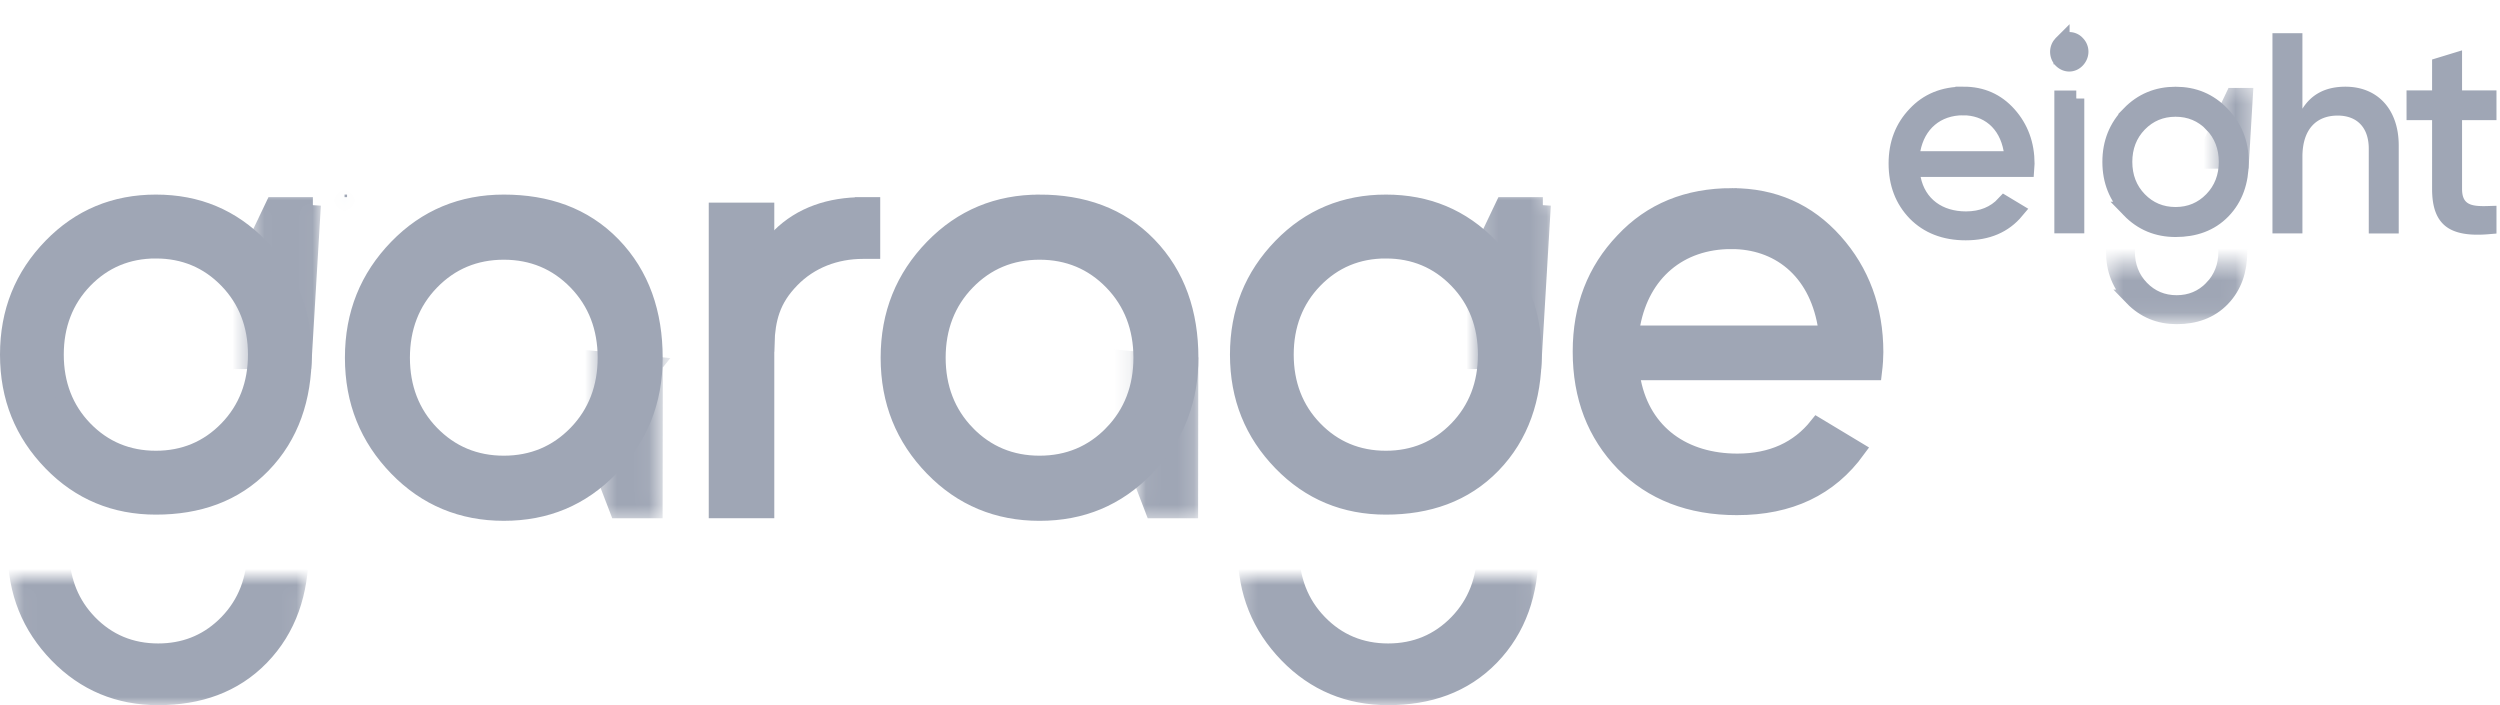 <svg xmlns="http://www.w3.org/2000/svg" width="156" height="44" fill="none"><g clip-path="url(#a)"><path fill="#9FA6B5" stroke="#9FA6B5" d="M47.816 13.144v18.693h-3.09V13.144h3.09Z"/><path fill="#9FA6B5" stroke="#9FA6B5" d="M53.843 12.803h.583v2.852h-.583c-1.685 0-3.279.595-4.452 1.804-.574.592-.978 1.195-1.232 1.93-.208.603-.307 1.273-.335 2.064h-2.692c.097-2.327.888-4.055 2.5-5.718.373-.384.625-.685.952-.941l.023-.02.022-.02c1.36-1.356 3.172-1.951 5.214-1.951Z"/><mask id="b" width="20" height="9" x="0" y="35" maskUnits="userSpaceOnUse" style="mask-type:alpha"><path fill="#04162F" stroke="#9FA6B5" d="M18.67 36.498V43.5H1.06v-7.002h17.61Z"/></mask><g mask="url(#b)"><path fill="#9FA6B5" stroke="#9FA6B5" d="M9.87 25.22c2.5 0 4.574.864 6.292 2.634 1.721 1.774 2.598 3.921 2.598 6.506 0 2.612-.757 4.89-2.461 6.647-1.7 1.751-3.901 2.494-6.429 2.494-2.466 0-4.574-.866-6.292-2.635C1.857 39.092.98 36.945.98 34.36c0-2.585.877-4.732 2.598-6.506 1.718-1.769 3.827-2.633 6.292-2.633Zm0 2.85c-1.696 0-3.143.601-4.307 1.8-1.165 1.202-1.74 2.723-1.74 4.49 0 1.657.505 3.097 1.529 4.26l.211.23c1.164 1.2 2.61 1.801 4.307 1.801 1.59 0 2.961-.529 4.085-1.583l.222-.218c1.165-1.201 1.741-2.723 1.741-4.49 0-1.767-.576-3.288-1.741-4.49-1.164-1.199-2.61-1.8-4.307-1.8Z"/></g><mask id="c" width="6" height="14" x="15" y="11" maskUnits="userSpaceOnUse" style="mask-type:alpha"><path fill="#04162F" stroke="#9FA6B5" d="M19.553 12.497v11.368h-3.53V12.497h3.53Z"/></mask><g mask="url(#c)"><path fill="#9FA6B5" stroke="#9FA6B5" d="m19.523 12.803-.578 9.726h-6.508l4.631-9.726h2.455Z"/></g><path fill="#9FA6B5" stroke="#9FA6B5" d="M9.726 12.642c2.593 0 4.746.897 6.529 2.734 1.787 1.84 2.696 4.07 2.696 6.751 0 2.71-.785 5.073-2.555 6.897-1.764 1.819-4.049 2.589-6.67 2.589-2.558 0-4.748-.898-6.53-2.735C1.41 27.038.5 24.81.5 22.128c0-2.683.91-4.911 2.696-6.752 1.782-1.837 3.972-2.734 6.53-2.734Zm0 2.986c-1.753 0-3.247.622-4.449 1.86-1.203 1.242-1.798 2.814-1.798 4.64 0 1.825.594 3.397 1.798 4.638 1.202 1.239 2.696 1.86 4.449 1.86 1.752 0 3.246-.622 4.448-1.86 1.204-1.24 1.799-2.813 1.799-4.639 0-1.825-.595-3.397-1.8-4.638-1.2-1.239-2.695-1.86-4.447-1.86Z"/><mask id="d" width="5" height="13" x="37" y="20" maskUnits="userSpaceOnUse" style="mask-type:alpha"><path fill="#04162F" stroke="#9FA6B5" d="M40.852 20.63V32h-2.907V20.63h2.907Z"/></mask><g mask="url(#d)"><path fill="#9FA6B5" stroke="#9FA6B5" d="m40.86 22.757-.012 9.082h-2.301l-3.706-9.653 6.02.57Z"/></g><path fill="#9FA6B5" stroke="#9FA6B5" d="M31.436 12.642c2.675 0 5.004.788 6.805 2.644 1.806 1.862 2.61 4.272 2.61 7.035 0 2.736-.928 5.01-2.75 6.888-1.82 1.875-4.017 2.79-6.665 2.79-2.609 0-4.845-.916-6.663-2.79-1.822-1.878-2.75-4.152-2.75-6.888 0-2.737.928-5.011 2.75-6.89 1.818-1.874 4.054-2.789 6.663-2.789Zm0 3.064c-1.783 0-3.304.633-4.527 1.893-1.225 1.263-1.83 2.863-1.83 4.722 0 1.858.605 3.457 1.83 4.72 1.223 1.26 2.744 1.894 4.527 1.894 1.785 0 3.305-.633 4.528-1.893 1.225-1.263 1.83-2.862 1.83-4.721 0-1.86-.605-3.459-1.83-4.722-1.223-1.26-2.743-1.893-4.527-1.893Z"/><mask id="e" width="5" height="13" x="70" y="20" maskUnits="userSpaceOnUse" style="mask-type:alpha"><path fill="#04162F" stroke="#9FA6B5" d="M74.278 20.63V32h-2.907V20.63h2.907Z"/></mask><g mask="url(#e)"><path fill="#9FA6B5" stroke="#9FA6B5" d="m74.274 22.758-.012 9.08H71.96l-3.706-9.652 6.02.572Z"/></g><path fill="#9FA6B5" stroke="#9FA6B5" d="M64.867 12.642c2.675 0 5.004.788 6.805 2.645 1.806 1.861 2.608 4.271 2.608 7.034 0 2.565-.814 4.724-2.419 6.532l-.33.356C69.71 31.084 67.513 32 64.866 32c-2.61 0-4.846-.916-6.664-2.79-1.823-1.878-2.75-4.152-2.75-6.888 0-2.737.927-5.011 2.75-6.89 1.818-1.874 4.054-2.789 6.664-2.789Zm0 3.064c-1.784 0-3.304.633-4.527 1.893-1.226 1.263-1.831 2.863-1.831 4.722 0 1.858.605 3.457 1.83 4.72v.002c1.224 1.26 2.744 1.892 4.528 1.892 1.784 0 3.305-.632 4.527-1.892v-.002c1.226-1.262 1.831-2.862 1.832-4.72 0-1.859-.606-3.459-1.832-4.722-1.222-1.26-2.743-1.893-4.527-1.893Z"/><mask id="f" width="19" height="9" x="77" y="35" maskUnits="userSpaceOnUse" style="mask-type:alpha"><path fill="#04162F" stroke="#9FA6B5" d="M95.42 36.498V43.5H77.81v-7.002h17.61Z"/></mask><g mask="url(#f)"><path fill="#9FA6B5" stroke="#9FA6B5" d="M86.62 25.22c2.5 0 4.575.864 6.292 2.634 1.721 1.774 2.597 3.922 2.597 6.506 0 2.612-.757 4.89-2.461 6.647-1.7 1.751-3.9 2.494-6.428 2.494-2.465 0-4.575-.866-6.292-2.635-1.721-1.774-2.597-3.921-2.597-6.506 0-2.585.876-4.732 2.597-6.506 1.717-1.769 3.827-2.633 6.292-2.633Zm0 2.85c-1.697 0-3.143.602-4.306 1.8-1.166 1.202-1.743 2.723-1.743 4.49 0 1.767.576 3.289 1.743 4.49 1.163 1.2 2.61 1.801 4.306 1.801 1.697 0 3.143-.602 4.307-1.8 1.166-1.202 1.741-2.724 1.741-4.49 0-1.767-.576-3.289-1.741-4.49-1.164-1.2-2.61-1.802-4.307-1.802Z"/></g><mask id="g" width="5" height="14" x="92" y="11" maskUnits="userSpaceOnUse" style="mask-type:alpha"><path fill="#04162F" stroke="#9FA6B5" d="M96.287 12.497v11.368h-3.53V12.497h3.53Z"/></mask><g mask="url(#g)"><path fill="#9FA6B5" stroke="#9FA6B5" d="m96.272 12.803-.577 9.726h-6.508l4.63-9.726h2.456Z"/></g><path fill="#9FA6B5" stroke="#9FA6B5" d="M86.476 12.642c2.594 0 4.747.897 6.53 2.734 1.787 1.84 2.695 4.07 2.695 6.751 0 2.71-.785 5.073-2.554 6.897-1.765 1.819-4.049 2.589-6.671 2.589-2.559 0-4.749-.898-6.53-2.735-1.787-1.84-2.696-4.069-2.696-6.75 0-2.683.909-4.911 2.695-6.752 1.782-1.837 3.972-2.734 6.53-2.734Zm0 2.986c-1.753 0-3.247.622-4.449 1.86-1.204 1.242-1.799 2.814-1.799 4.64 0 1.825.595 3.397 1.8 4.638 1.2 1.238 2.695 1.86 4.448 1.86 1.752 0 3.246-.622 4.448-1.86 1.204-1.24 1.799-2.813 1.799-4.639 0-1.825-.595-3.397-1.8-4.638-1.2-1.239-2.695-1.86-4.447-1.86Zm21.598-3.388c2.608 0 4.73.95 6.403 2.82 1.682 1.88 2.544 4.204 2.544 6.92-.001.316-.023.731-.086 1.246h-15.158l.123.6c.324 1.584 1.11 2.84 2.256 3.695 1.142.852 2.609 1.283 4.257 1.283 2.119 0 3.799-.755 4.984-2.244l2.507 1.51c-1.734 2.389-4.221 3.574-7.529 3.574-2.934 0-5.285-.93-7.061-2.723-1.78-1.837-2.677-4.15-2.677-6.98 0-2.789.897-5.068 2.647-6.908l.004-.004c1.74-1.866 4.011-2.79 6.786-2.79Zm-.038 2.801c-1.61 0-3.007.49-4.082 1.399-1.073.908-1.792 2.209-2.093 3.778l-.114.595h12.27l-.106-.59c-.3-1.666-1.027-2.97-2.069-3.856-1.042-.886-2.366-1.326-3.806-1.326Z"/><mask id="h" fill="#fff"><path d="M21.656 12.142H21.5v.16h.156v-.16Z"/></mask><path fill="#9FA6B5" d="M21.656 12.142H21.5v.16h.156v-.16Z"/><path fill="#9FA6B5" d="M21.656 12.142h1v-1h-1v1Zm-.156 0v-1h-1v1h1Zm0 .16h-1v1h1v-1Zm.156 0v1h1v-1h-1Zm0-.16v-1H21.5v2h.156v-1Zm-.156 0h-1v.16h2v-.16h-1Zm0 .16v1h.156v-2H21.5v1Zm.156 0h1v-.16h-2v.16h1Z" mask="url(#h)"/><path fill="#9FA6B5" stroke="#9FA6B5" d="M143.171 2.572v5.95l.924-1.472c.468-.746 1.181-1.14 2.261-1.14.874 0 1.565.303 2.04.82.48.522.785 1.31.785 2.357v4.98h-.87V9.282c0-.76-.213-1.415-.662-1.883-.45-.47-1.078-.687-1.779-.687-.767 0-1.464.248-1.964.8-.493.547-.735 1.324-.735 2.27v4.283h-.87V2.572h.87Zm9.961 3.569h2.148v.857h-2.148v4.783c0 .331.052.643.202.905.159.278.399.45.67.547.256.092.544.12.83.127.14.003.289.001.446-.004v.758c-1.146.098-1.862-.04-2.296-.34-.449-.312-.722-.892-.722-1.993V6.998h-1.594V6.14h1.594V4.084l.87-.266v2.323Zm-23.572.009v7.912h-.869V6.151h.869Zm-.918-3.434a.645.645 0 0 1 .963 0l.007.007c.275.282.283.722-.017 1.032-.266.274-.669.284-.961-.003a.743.743 0 0 1-.09-.916l.091-.113.007-.007Z"/><mask id="i" width="10" height="5" x="131" y="16" maskUnits="userSpaceOnUse" style="mask-type:alpha"><path fill="#3C4DF6" stroke="#9FA6B5" d="M139.697 16.97v2.758h-7.74V16.97h7.74Z"/></mask><g mask="url(#i)"><path fill="#9FA6B5" stroke="#9FA6B5" d="M135.822 11.675c1.104 0 2.009.377 2.765 1.156.76.782 1.144 1.724 1.144 2.87 0 1.173-.337 2.171-1.08 2.936-.738.76-1.697 1.091-2.829 1.091-1.087 0-2.009-.378-2.764-1.156h.001c-.759-.783-1.145-1.725-1.145-2.871s.385-2.088 1.144-2.871c.755-.778 1.677-1.155 2.764-1.155Zm0 .807c-.812 0-1.521.273-2.098.815l-.114.111c-.6.618-.893 1.401-.893 2.293 0 .892.293 1.675.893 2.293.597.616 1.346.927 2.212.927.868 0 1.615-.31 2.213-.926v-.001c.599-.618.893-1.401.893-2.293 0-.892-.293-1.675-.892-2.293h-.001c-.598-.615-1.345-.926-2.213-.926Z"/></g><mask id="j" width="3" height="7" x="138" y="5" maskUnits="userSpaceOnUse" style="mask-type:alpha"><path fill="#3C4DF6" stroke="#9FA6B5" d="M140.104 5.844v4.808h-1.127V5.844h1.127Z"/></mask><g mask="url(#j)"><path fill="#9FA6B5" stroke="#9FA6B5" d="m140.079 5.987-.24 4.037h-2.387l1.923-4.037h.704Z"/></g><path fill="#9FA6B5" stroke="#9FA6B5" d="M135.755 5.913c1.147 0 2.089.393 2.875 1.203.79.814 1.191 1.794 1.191 2.986 0 1.219-.352 2.257-1.125 3.054-.768.791-1.765 1.134-2.941 1.134-1.132 0-2.092-.393-2.878-1.203h.001c-.79-.814-1.19-1.793-1.19-2.985s.4-2.172 1.19-2.986l-.001-.001c.786-.81 1.747-1.202 2.878-1.202Zm0 .872c-.893 0-1.665.32-2.28.954-.618.637-.919 1.443-.919 2.363 0 .92.301 1.726.919 2.362.615.635 1.387.954 2.28.954.893 0 1.662-.32 2.277-.955.619-.636.921-1.442.921-2.36 0-.92-.302-1.727-.921-2.364h.001c-.615-.634-1.385-.954-2.278-.954Zm-13.237-.878c1.152 0 2.076.416 2.811 1.237.743.832 1.128 1.86 1.128 3.076 0 .087-.003.194-.014.32h-7.209l.122.6c.164.803.567 1.452 1.163 1.896.59.441 1.338.656 2.158.656.982 0 1.796-.328 2.396-.978l.731.44c-.748.895-1.778 1.342-3.145 1.342-1.318 0-2.352-.415-3.13-1.2-.782-.81-1.181-1.828-1.181-3.095 0-1.247.399-2.252 1.171-3.064l.003-.003c.763-.817 1.756-1.227 2.996-1.227Zm-.019.787c-.811 0-1.531.248-2.089.72-.557.472-.921 1.14-1.072 1.928l-.113.594h6.401l-.105-.588c-.15-.834-.517-1.506-1.061-1.968-.544-.462-1.229-.686-1.961-.686Z"/></g><defs><clipPath id="a"><path fill="#fff" d="M0 0h156v44H0z"/></clipPath></defs></svg>